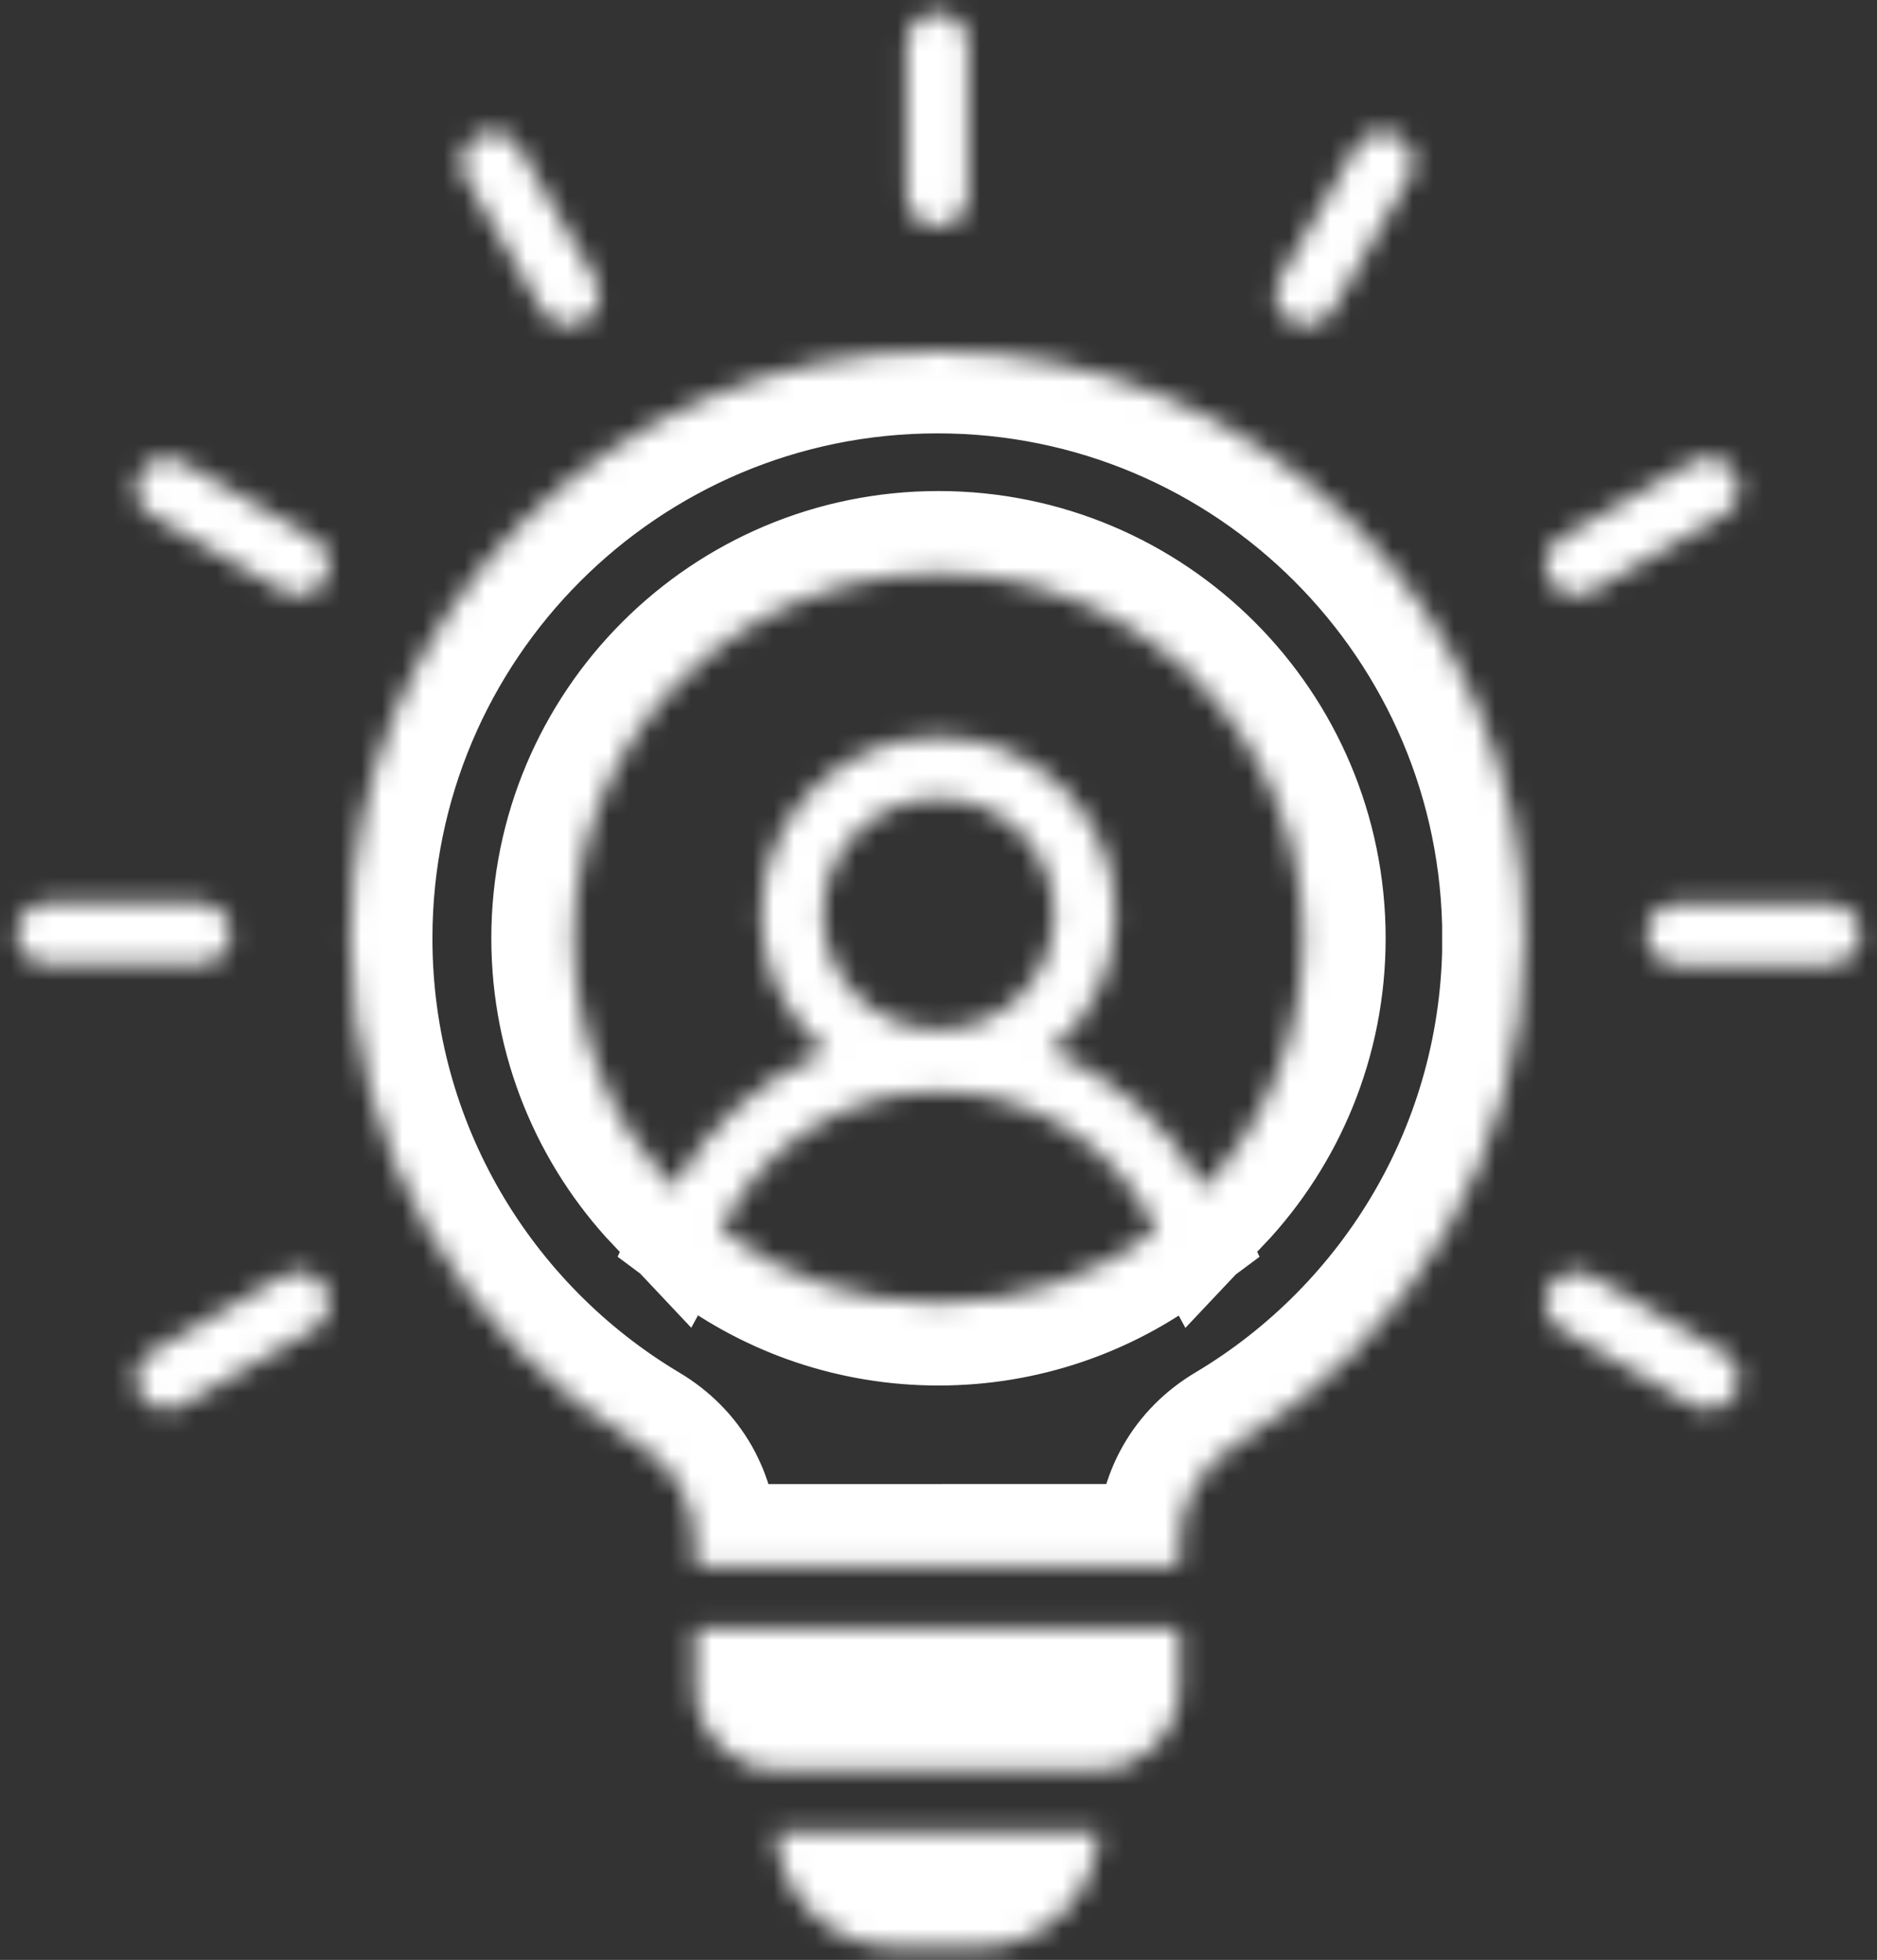 <svg width="91" height="95" viewBox="0 0 91 95" fill="none" xmlns="http://www.w3.org/2000/svg">
<rect x="0" y="0" width="91" height="95" fill="#333333" stroke="none"/>
<mask id="path-1-inside-1_2221_3184" fill="white">
<path d="M6.786 22.937C7.197 22.224 8.106 21.979 8.818 22.389L15.216 26.083C15.928 26.493 16.173 27.402 15.763 28.115C15.352 28.827 14.443 29.072 13.731 28.662L7.334 24.968C6.621 24.562 6.376 23.649 6.786 22.937ZM11.172 45.255C11.172 44.43 10.504 43.762 9.679 43.762H2.292C1.467 43.762 0.8 44.43 0.8 45.255C0.8 46.079 1.467 46.747 2.292 46.747H9.679C10.504 46.751 11.172 46.079 11.172 45.255ZM13.723 61.847L7.326 65.54C6.613 65.955 6.372 66.864 6.782 67.58C7.197 68.292 8.106 68.534 8.822 68.123L15.22 64.43C15.932 64.016 16.173 63.106 15.763 62.39C15.348 61.678 14.435 61.437 13.723 61.847ZM73.925 45.479C73.925 55.887 68.341 64.997 60.004 69.962C58.205 71.032 57.183 72.831 57.183 74.923V75.933L33.707 75.937V74.927C33.707 72.835 32.685 71.037 30.886 69.966C22.55 64.997 16.965 55.892 16.965 45.483C16.965 29.755 29.715 17.006 45.446 17.006C61.174 17.002 73.924 29.752 73.924 45.48L73.925 45.479ZM56.065 59.658C54.154 55.554 50.038 52.903 45.504 52.903C40.961 52.903 36.849 55.566 34.942 59.658C37.887 61.859 41.544 63.158 45.504 63.158C49.463 63.158 53.12 61.855 56.065 59.658ZM45.504 49.909C48.602 49.909 51.108 47.399 51.108 44.305C51.108 41.207 48.597 38.7 45.504 38.7C42.406 38.7 39.899 41.211 39.899 44.305C39.899 47.399 42.406 49.909 45.504 49.909ZM63.178 45.48C63.178 35.715 55.264 27.801 45.499 27.801C35.735 27.801 27.82 35.715 27.82 45.48C27.82 50.171 29.647 54.436 32.633 57.599C34.262 54.601 36.901 52.239 40.064 50.96C39.839 50.779 39.625 50.582 39.42 50.38C37.863 48.824 36.901 46.675 36.901 44.305C36.901 39.557 40.748 35.711 45.495 35.711C50.243 35.711 54.09 39.557 54.09 44.305C54.09 46.896 52.931 49.326 50.927 50.964C54.094 52.239 56.733 54.601 58.358 57.603C61.352 54.436 63.178 50.171 63.178 45.48ZM26.271 15.027C26.686 15.739 27.595 15.98 28.311 15.57C29.023 15.155 29.265 14.246 28.854 13.53L25.161 7.133C24.747 6.42 23.837 6.179 23.121 6.589C22.409 7.004 22.168 7.913 22.578 8.629L26.271 15.027ZM45.447 10.983C46.272 10.983 46.94 10.315 46.94 9.49V2.103C46.94 1.278 46.272 0.611 45.447 0.611C44.622 0.611 43.954 1.278 43.954 2.103V9.49C43.95 10.315 44.622 10.983 45.447 10.983ZM62.583 15.57C63.295 15.984 64.208 15.739 64.623 15.027L68.316 8.629C68.731 7.917 68.485 7.004 67.773 6.589C67.061 6.175 66.148 6.42 65.733 7.133L62.04 13.53C61.625 14.246 61.871 15.159 62.583 15.57ZM77.168 28.662L83.565 24.968C84.277 24.554 84.519 23.645 84.108 22.929C83.694 22.216 82.784 21.975 82.068 22.386L75.671 26.079C74.959 26.493 74.718 27.403 75.128 28.119C75.542 28.831 76.456 29.076 77.168 28.662ZM43.399 94.392H47.495C50.621 94.392 53.184 91.882 53.269 88.776H37.625C37.71 91.882 40.273 94.392 43.399 94.392ZM83.565 65.54L77.168 61.847C76.456 61.432 75.542 61.678 75.128 62.39C74.714 63.102 74.959 64.015 75.671 64.43L82.068 68.123C82.781 68.538 83.694 68.292 84.108 67.58C84.519 66.868 84.277 65.955 83.565 65.54ZM88.711 43.798H81.324C80.503 43.798 79.835 44.466 79.835 45.286C79.835 46.107 80.503 46.775 81.324 46.775H88.711C89.532 46.775 90.2 46.107 90.2 45.286C90.2 44.462 89.536 43.798 88.711 43.798ZM33.707 81.872C33.707 84.028 35.465 85.787 37.622 85.787H53.269C55.425 85.787 57.183 84.028 57.183 81.872V78.927L33.707 78.923L33.707 81.872Z"/>
</mask>
<path d="M6.786 22.937C7.197 22.224 8.106 21.979 8.818 22.389L15.216 26.083C15.928 26.493 16.173 27.402 15.763 28.115C15.352 28.827 14.443 29.072 13.731 28.662L7.334 24.968C6.621 24.562 6.376 23.649 6.786 22.937ZM11.172 45.255C11.172 44.43 10.504 43.762 9.679 43.762H2.292C1.467 43.762 0.8 44.43 0.8 45.255C0.8 46.079 1.467 46.747 2.292 46.747H9.679C10.504 46.751 11.172 46.079 11.172 45.255ZM13.723 61.847L7.326 65.54C6.613 65.955 6.372 66.864 6.782 67.58C7.197 68.292 8.106 68.534 8.822 68.123L15.22 64.43C15.932 64.016 16.173 63.106 15.763 62.39C15.348 61.678 14.435 61.437 13.723 61.847ZM73.925 45.479C73.925 55.887 68.341 64.997 60.004 69.962C58.205 71.032 57.183 72.831 57.183 74.923V75.933L33.707 75.937V74.927C33.707 72.835 32.685 71.037 30.886 69.966C22.55 64.997 16.965 55.892 16.965 45.483C16.965 29.755 29.715 17.006 45.446 17.006C61.174 17.002 73.924 29.752 73.924 45.48L73.925 45.479ZM56.065 59.658C54.154 55.554 50.038 52.903 45.504 52.903C40.961 52.903 36.849 55.566 34.942 59.658C37.887 61.859 41.544 63.158 45.504 63.158C49.463 63.158 53.12 61.855 56.065 59.658ZM45.504 49.909C48.602 49.909 51.108 47.399 51.108 44.305C51.108 41.207 48.597 38.7 45.504 38.7C42.406 38.7 39.899 41.211 39.899 44.305C39.899 47.399 42.406 49.909 45.504 49.909ZM63.178 45.48C63.178 35.715 55.264 27.801 45.499 27.801C35.735 27.801 27.82 35.715 27.82 45.48C27.82 50.171 29.647 54.436 32.633 57.599C34.262 54.601 36.901 52.239 40.064 50.96C39.839 50.779 39.625 50.582 39.42 50.38C37.863 48.824 36.901 46.675 36.901 44.305C36.901 39.557 40.748 35.711 45.495 35.711C50.243 35.711 54.09 39.557 54.09 44.305C54.09 46.896 52.931 49.326 50.927 50.964C54.094 52.239 56.733 54.601 58.358 57.603C61.352 54.436 63.178 50.171 63.178 45.48ZM26.271 15.027C26.686 15.739 27.595 15.98 28.311 15.57C29.023 15.155 29.265 14.246 28.854 13.53L25.161 7.133C24.747 6.42 23.837 6.179 23.121 6.589C22.409 7.004 22.168 7.913 22.578 8.629L26.271 15.027ZM45.447 10.983C46.272 10.983 46.94 10.315 46.94 9.49V2.103C46.94 1.278 46.272 0.611 45.447 0.611C44.622 0.611 43.954 1.278 43.954 2.103V9.49C43.95 10.315 44.622 10.983 45.447 10.983ZM62.583 15.57C63.295 15.984 64.208 15.739 64.623 15.027L68.316 8.629C68.731 7.917 68.485 7.004 67.773 6.589C67.061 6.175 66.148 6.42 65.733 7.133L62.04 13.53C61.625 14.246 61.871 15.159 62.583 15.57ZM77.168 28.662L83.565 24.968C84.277 24.554 84.519 23.645 84.108 22.929C83.694 22.216 82.784 21.975 82.068 22.386L75.671 26.079C74.959 26.493 74.718 27.403 75.128 28.119C75.542 28.831 76.456 29.076 77.168 28.662ZM43.399 94.392H47.495C50.621 94.392 53.184 91.882 53.269 88.776H37.625C37.71 91.882 40.273 94.392 43.399 94.392ZM83.565 65.54L77.168 61.847C76.456 61.432 75.542 61.678 75.128 62.39C74.714 63.102 74.959 64.015 75.671 64.43L82.068 68.123C82.781 68.538 83.694 68.292 84.108 67.58C84.519 66.868 84.277 65.955 83.565 65.54ZM88.711 43.798H81.324C80.503 43.798 79.835 44.466 79.835 45.286C79.835 46.107 80.503 46.775 81.324 46.775H88.711C89.532 46.775 90.2 46.107 90.2 45.286C90.2 44.462 89.536 43.798 88.711 43.798ZM33.707 81.872C33.707 84.028 35.465 85.787 37.622 85.787H53.269C55.425 85.787 57.183 84.028 57.183 81.872V78.927L33.707 78.923L33.707 81.872Z" stroke="white" stroke-width="8" mask="url(#path-1-inside-1_2221_3184)"/>
</svg>
